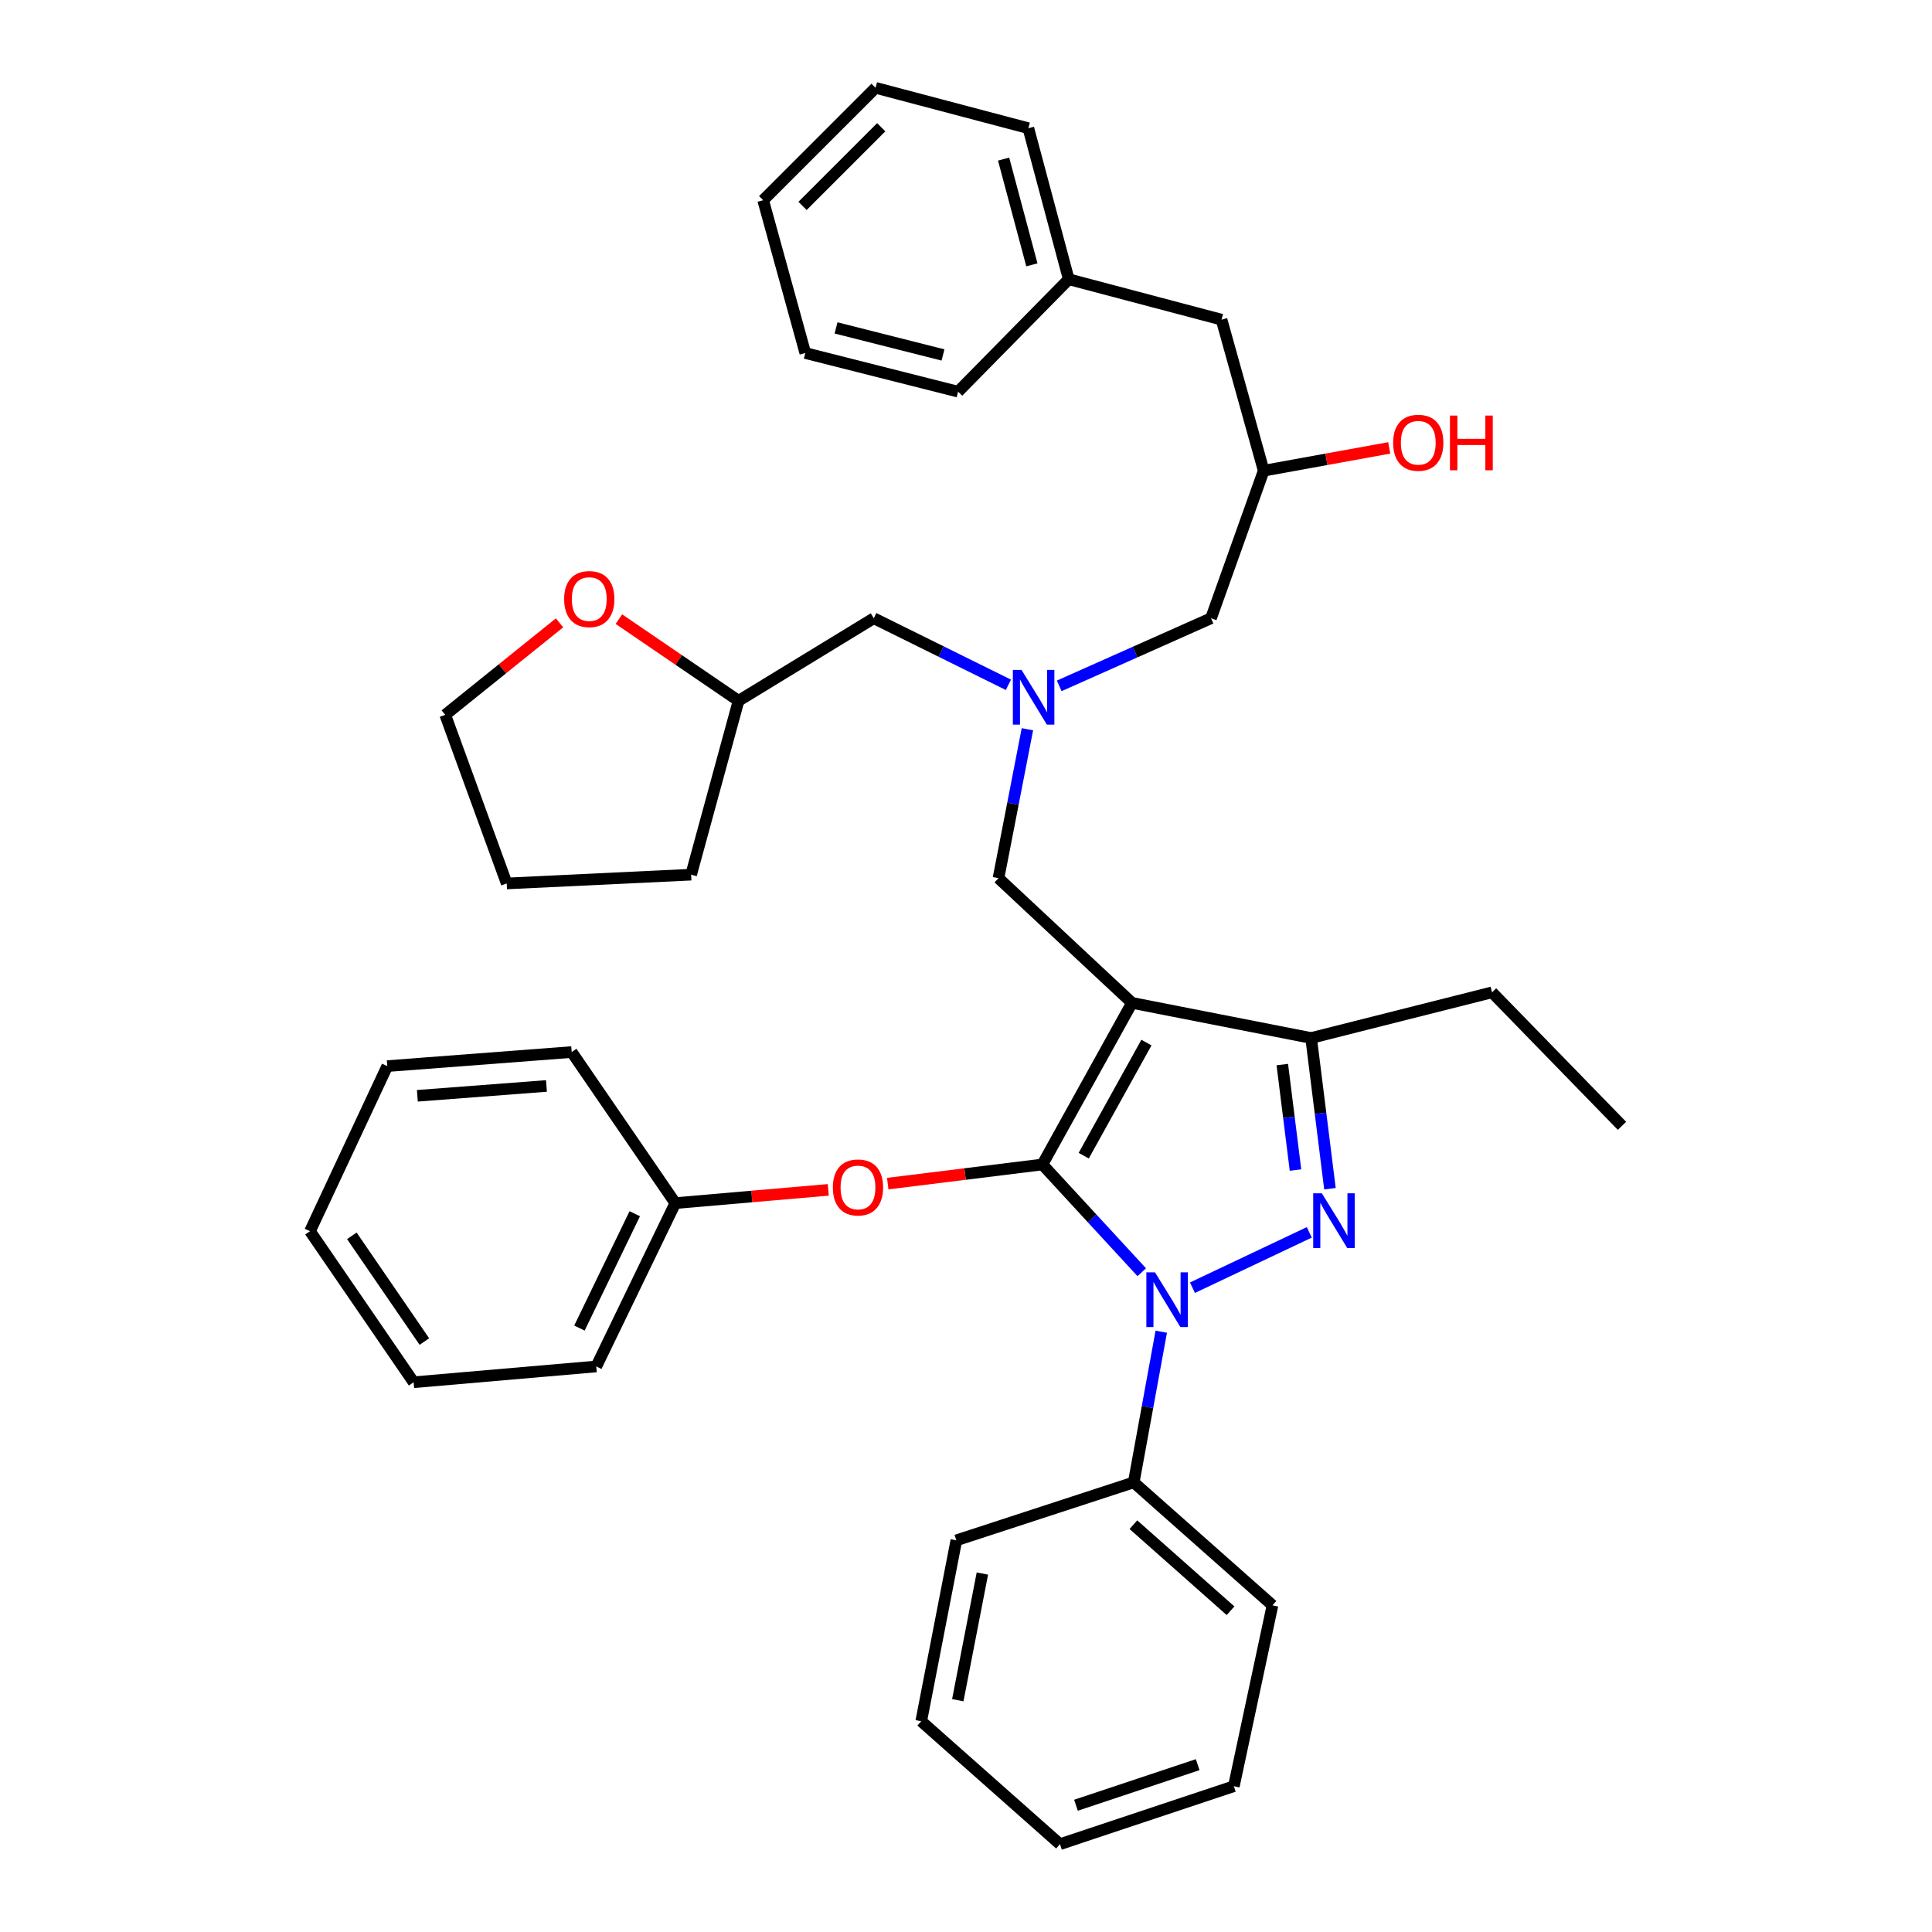 <?xml version='1.0' encoding='iso-8859-1'?>
<svg version='1.1' baseProfile='full'
              xmlns='http://www.w3.org/2000/svg'
                      xmlns:rdkit='http://www.rdkit.org/xml'
                      xmlns:xlink='http://www.w3.org/1999/xlink'
                  xml:space='preserve'
width='1000px' height='1000px' viewBox='0 0 1000 1000'>
<!-- END OF HEADER -->
<rect style='opacity:1.0;fill:#FFFFFF;stroke:none' width='1000' height='1000' x='0' y='0'> </rect>
<path class='bond-0' d='M 521.949,354.459 L 487.109,337.23' style='fill:none;fill-rule:evenodd;stroke:#0000FF;stroke-width:6px;stroke-linecap:butt;stroke-linejoin:miter;stroke-opacity:1' />
<path class='bond-0' d='M 487.109,337.23 L 452.268,320.001' style='fill:none;fill-rule:evenodd;stroke:#000000;stroke-width:6px;stroke-linecap:butt;stroke-linejoin:miter;stroke-opacity:1' />
<path class='bond-1' d='M 548.25,355.007 L 587.535,337.504' style='fill:none;fill-rule:evenodd;stroke:#0000FF;stroke-width:6px;stroke-linecap:butt;stroke-linejoin:miter;stroke-opacity:1' />
<path class='bond-1' d='M 587.535,337.504 L 626.821,320.001' style='fill:none;fill-rule:evenodd;stroke:#000000;stroke-width:6px;stroke-linecap:butt;stroke-linejoin:miter;stroke-opacity:1' />
<path class='bond-2' d='M 531.784,377.456 L 524.3,415.999' style='fill:none;fill-rule:evenodd;stroke:#0000FF;stroke-width:6px;stroke-linecap:butt;stroke-linejoin:miter;stroke-opacity:1' />
<path class='bond-2' d='M 524.3,415.999 L 516.815,454.542' style='fill:none;fill-rule:evenodd;stroke:#000000;stroke-width:6px;stroke-linecap:butt;stroke-linejoin:miter;stroke-opacity:1' />
<path class='bond-3' d='M 626.821,320.001 L 654.088,243.635' style='fill:none;fill-rule:evenodd;stroke:#000000;stroke-width:6px;stroke-linecap:butt;stroke-linejoin:miter;stroke-opacity:1' />
<path class='bond-4' d='M 654.088,243.635 L 686.575,237.731' style='fill:none;fill-rule:evenodd;stroke:#000000;stroke-width:6px;stroke-linecap:butt;stroke-linejoin:miter;stroke-opacity:1' />
<path class='bond-4' d='M 686.575,237.731 L 719.061,231.826' style='fill:none;fill-rule:evenodd;stroke:#FF0000;stroke-width:6px;stroke-linecap:butt;stroke-linejoin:miter;stroke-opacity:1' />
<path class='bond-5' d='M 654.088,243.635 L 632.276,165.454' style='fill:none;fill-rule:evenodd;stroke:#000000;stroke-width:6px;stroke-linecap:butt;stroke-linejoin:miter;stroke-opacity:1' />
<path class='bond-6' d='M 453.185,45.455 L 395.001,103.63' style='fill:none;fill-rule:evenodd;stroke:#000000;stroke-width:6px;stroke-linecap:butt;stroke-linejoin:miter;stroke-opacity:1' />
<path class='bond-6' d='M 456.126,65.852 L 415.397,106.574' style='fill:none;fill-rule:evenodd;stroke:#000000;stroke-width:6px;stroke-linecap:butt;stroke-linejoin:miter;stroke-opacity:1' />
<path class='bond-7' d='M 453.185,45.455 L 532.274,66.359' style='fill:none;fill-rule:evenodd;stroke:#000000;stroke-width:6px;stroke-linecap:butt;stroke-linejoin:miter;stroke-opacity:1' />
<path class='bond-8' d='M 395.001,103.63 L 416.822,182.728' style='fill:none;fill-rule:evenodd;stroke:#000000;stroke-width:6px;stroke-linecap:butt;stroke-linejoin:miter;stroke-opacity:1' />
<path class='bond-9' d='M 416.822,182.728 L 495.911,202.725' style='fill:none;fill-rule:evenodd;stroke:#000000;stroke-width:6px;stroke-linecap:butt;stroke-linejoin:miter;stroke-opacity:1' />
<path class='bond-9' d='M 432.731,169.727 L 488.093,183.725' style='fill:none;fill-rule:evenodd;stroke:#000000;stroke-width:6px;stroke-linecap:butt;stroke-linejoin:miter;stroke-opacity:1' />
<path class='bond-10' d='M 516.815,454.542 L 585.91,519.089' style='fill:none;fill-rule:evenodd;stroke:#000000;stroke-width:6px;stroke-linecap:butt;stroke-linejoin:miter;stroke-opacity:1' />
<path class='bond-11' d='M 590.971,658.499 L 565.258,630.612' style='fill:none;fill-rule:evenodd;stroke:#0000FF;stroke-width:6px;stroke-linecap:butt;stroke-linejoin:miter;stroke-opacity:1' />
<path class='bond-11' d='M 565.258,630.612 L 539.544,602.726' style='fill:none;fill-rule:evenodd;stroke:#000000;stroke-width:6px;stroke-linecap:butt;stroke-linejoin:miter;stroke-opacity:1' />
<path class='bond-12' d='M 617.221,666.509 L 677.686,637.865' style='fill:none;fill-rule:evenodd;stroke:#0000FF;stroke-width:6px;stroke-linecap:butt;stroke-linejoin:miter;stroke-opacity:1' />
<path class='bond-13' d='M 601.066,689.291 L 593.942,728.283' style='fill:none;fill-rule:evenodd;stroke:#0000FF;stroke-width:6px;stroke-linecap:butt;stroke-linejoin:miter;stroke-opacity:1' />
<path class='bond-13' d='M 593.942,728.283 L 586.818,767.276' style='fill:none;fill-rule:evenodd;stroke:#000000;stroke-width:6px;stroke-linecap:butt;stroke-linejoin:miter;stroke-opacity:1' />
<path class='bond-14' d='M 539.544,602.726 L 499.519,607.681' style='fill:none;fill-rule:evenodd;stroke:#000000;stroke-width:6px;stroke-linecap:butt;stroke-linejoin:miter;stroke-opacity:1' />
<path class='bond-14' d='M 499.519,607.681 L 459.494,612.637' style='fill:none;fill-rule:evenodd;stroke:#FF0000;stroke-width:6px;stroke-linecap:butt;stroke-linejoin:miter;stroke-opacity:1' />
<path class='bond-15' d='M 539.544,602.726 L 585.91,519.089' style='fill:none;fill-rule:evenodd;stroke:#000000;stroke-width:6px;stroke-linecap:butt;stroke-linejoin:miter;stroke-opacity:1' />
<path class='bond-15' d='M 560.933,598.182 L 593.389,539.636' style='fill:none;fill-rule:evenodd;stroke:#000000;stroke-width:6px;stroke-linecap:butt;stroke-linejoin:miter;stroke-opacity:1' />
<path class='bond-16' d='M 585.91,519.089 L 678.633,537.271' style='fill:none;fill-rule:evenodd;stroke:#000000;stroke-width:6px;stroke-linecap:butt;stroke-linejoin:miter;stroke-opacity:1' />
<path class='bond-17' d='M 678.633,537.271 L 772.273,513.634' style='fill:none;fill-rule:evenodd;stroke:#000000;stroke-width:6px;stroke-linecap:butt;stroke-linejoin:miter;stroke-opacity:1' />
<path class='bond-18' d='M 678.633,537.271 L 683.508,576.273' style='fill:none;fill-rule:evenodd;stroke:#000000;stroke-width:6px;stroke-linecap:butt;stroke-linejoin:miter;stroke-opacity:1' />
<path class='bond-18' d='M 683.508,576.273 L 688.384,615.276' style='fill:none;fill-rule:evenodd;stroke:#0000FF;stroke-width:6px;stroke-linecap:butt;stroke-linejoin:miter;stroke-opacity:1' />
<path class='bond-18' d='M 663.719,551.018 L 667.132,578.32' style='fill:none;fill-rule:evenodd;stroke:#000000;stroke-width:6px;stroke-linecap:butt;stroke-linejoin:miter;stroke-opacity:1' />
<path class='bond-18' d='M 667.132,578.32 L 670.545,605.622' style='fill:none;fill-rule:evenodd;stroke:#0000FF;stroke-width:6px;stroke-linecap:butt;stroke-linejoin:miter;stroke-opacity:1' />
<path class='bond-19' d='M 320.34,320.465 L 351.307,341.596' style='fill:none;fill-rule:evenodd;stroke:#FF0000;stroke-width:6px;stroke-linecap:butt;stroke-linejoin:miter;stroke-opacity:1' />
<path class='bond-19' d='M 351.307,341.596 L 382.274,362.727' style='fill:none;fill-rule:evenodd;stroke:#000000;stroke-width:6px;stroke-linecap:butt;stroke-linejoin:miter;stroke-opacity:1' />
<path class='bond-20' d='M 289.609,322.386 L 260.03,346.192' style='fill:none;fill-rule:evenodd;stroke:#FF0000;stroke-width:6px;stroke-linecap:butt;stroke-linejoin:miter;stroke-opacity:1' />
<path class='bond-20' d='M 260.03,346.192 L 230.451,369.998' style='fill:none;fill-rule:evenodd;stroke:#000000;stroke-width:6px;stroke-linecap:butt;stroke-linejoin:miter;stroke-opacity:1' />
<path class='bond-21' d='M 382.274,362.727 L 452.268,320.001' style='fill:none;fill-rule:evenodd;stroke:#000000;stroke-width:6px;stroke-linecap:butt;stroke-linejoin:miter;stroke-opacity:1' />
<path class='bond-22' d='M 382.274,362.727 L 357.73,452.726' style='fill:none;fill-rule:evenodd;stroke:#000000;stroke-width:6px;stroke-linecap:butt;stroke-linejoin:miter;stroke-opacity:1' />
<path class='bond-23' d='M 230.451,369.998 L 262.275,457.274' style='fill:none;fill-rule:evenodd;stroke:#000000;stroke-width:6px;stroke-linecap:butt;stroke-linejoin:miter;stroke-opacity:1' />
<path class='bond-24' d='M 428.717,615.875 L 389.13,619.303' style='fill:none;fill-rule:evenodd;stroke:#FF0000;stroke-width:6px;stroke-linecap:butt;stroke-linejoin:miter;stroke-opacity:1' />
<path class='bond-24' d='M 389.13,619.303 L 349.542,622.732' style='fill:none;fill-rule:evenodd;stroke:#000000;stroke-width:6px;stroke-linecap:butt;stroke-linejoin:miter;stroke-opacity:1' />
<path class='bond-25' d='M 308.632,707.276 L 349.542,622.732' style='fill:none;fill-rule:evenodd;stroke:#000000;stroke-width:6px;stroke-linecap:butt;stroke-linejoin:miter;stroke-opacity:1' />
<path class='bond-25' d='M 299.913,687.406 L 328.55,628.225' style='fill:none;fill-rule:evenodd;stroke:#000000;stroke-width:6px;stroke-linecap:butt;stroke-linejoin:miter;stroke-opacity:1' />
<path class='bond-26' d='M 308.632,707.276 L 214.094,715.454' style='fill:none;fill-rule:evenodd;stroke:#000000;stroke-width:6px;stroke-linecap:butt;stroke-linejoin:miter;stroke-opacity:1' />
<path class='bond-27' d='M 349.542,622.732 L 295.906,544.541' style='fill:none;fill-rule:evenodd;stroke:#000000;stroke-width:6px;stroke-linecap:butt;stroke-linejoin:miter;stroke-opacity:1' />
<path class='bond-28' d='M 214.094,715.454 L 160.457,637.273' style='fill:none;fill-rule:evenodd;stroke:#000000;stroke-width:6px;stroke-linecap:butt;stroke-linejoin:miter;stroke-opacity:1' />
<path class='bond-28' d='M 219.657,694.391 L 182.111,639.664' style='fill:none;fill-rule:evenodd;stroke:#000000;stroke-width:6px;stroke-linecap:butt;stroke-linejoin:miter;stroke-opacity:1' />
<path class='bond-29' d='M 586.818,767.276 L 658.636,830.915' style='fill:none;fill-rule:evenodd;stroke:#000000;stroke-width:6px;stroke-linecap:butt;stroke-linejoin:miter;stroke-opacity:1' />
<path class='bond-29' d='M 586.645,789.173 L 636.918,833.721' style='fill:none;fill-rule:evenodd;stroke:#000000;stroke-width:6px;stroke-linecap:butt;stroke-linejoin:miter;stroke-opacity:1' />
<path class='bond-30' d='M 586.818,767.276 L 495.003,797.275' style='fill:none;fill-rule:evenodd;stroke:#000000;stroke-width:6px;stroke-linecap:butt;stroke-linejoin:miter;stroke-opacity:1' />
<path class='bond-31' d='M 658.636,830.915 L 638.639,924.546' style='fill:none;fill-rule:evenodd;stroke:#000000;stroke-width:6px;stroke-linecap:butt;stroke-linejoin:miter;stroke-opacity:1' />
<path class='bond-32' d='M 772.273,513.634 L 839.543,582.729' style='fill:none;fill-rule:evenodd;stroke:#000000;stroke-width:6px;stroke-linecap:butt;stroke-linejoin:miter;stroke-opacity:1' />
<path class='bond-33' d='M 495.003,797.275 L 476.822,890.915' style='fill:none;fill-rule:evenodd;stroke:#000000;stroke-width:6px;stroke-linecap:butt;stroke-linejoin:miter;stroke-opacity:1' />
<path class='bond-33' d='M 508.477,814.467 L 495.75,880.015' style='fill:none;fill-rule:evenodd;stroke:#000000;stroke-width:6px;stroke-linecap:butt;stroke-linejoin:miter;stroke-opacity:1' />
<path class='bond-34' d='M 638.639,924.546 L 548.64,954.545' style='fill:none;fill-rule:evenodd;stroke:#000000;stroke-width:6px;stroke-linecap:butt;stroke-linejoin:miter;stroke-opacity:1' />
<path class='bond-34' d='M 619.92,913.389 L 556.921,934.389' style='fill:none;fill-rule:evenodd;stroke:#000000;stroke-width:6px;stroke-linecap:butt;stroke-linejoin:miter;stroke-opacity:1' />
<path class='bond-35' d='M 476.822,890.915 L 548.64,954.545' style='fill:none;fill-rule:evenodd;stroke:#000000;stroke-width:6px;stroke-linecap:butt;stroke-linejoin:miter;stroke-opacity:1' />
<path class='bond-36' d='M 160.457,637.273 L 200.451,551.821' style='fill:none;fill-rule:evenodd;stroke:#000000;stroke-width:6px;stroke-linecap:butt;stroke-linejoin:miter;stroke-opacity:1' />
<path class='bond-37' d='M 295.906,544.541 L 200.451,551.821' style='fill:none;fill-rule:evenodd;stroke:#000000;stroke-width:6px;stroke-linecap:butt;stroke-linejoin:miter;stroke-opacity:1' />
<path class='bond-37' d='M 282.842,562.089 L 216.024,567.185' style='fill:none;fill-rule:evenodd;stroke:#000000;stroke-width:6px;stroke-linecap:butt;stroke-linejoin:miter;stroke-opacity:1' />
<path class='bond-38' d='M 357.73,452.726 L 262.275,457.274' style='fill:none;fill-rule:evenodd;stroke:#000000;stroke-width:6px;stroke-linecap:butt;stroke-linejoin:miter;stroke-opacity:1' />
<path class='bond-39' d='M 495.911,202.725 L 553.178,144.54' style='fill:none;fill-rule:evenodd;stroke:#000000;stroke-width:6px;stroke-linecap:butt;stroke-linejoin:miter;stroke-opacity:1' />
<path class='bond-40' d='M 553.178,144.54 L 532.274,66.359' style='fill:none;fill-rule:evenodd;stroke:#000000;stroke-width:6px;stroke-linecap:butt;stroke-linejoin:miter;stroke-opacity:1' />
<path class='bond-40' d='M 534.099,137.076 L 519.466,82.349' style='fill:none;fill-rule:evenodd;stroke:#000000;stroke-width:6px;stroke-linecap:butt;stroke-linejoin:miter;stroke-opacity:1' />
<path class='bond-41' d='M 553.178,144.54 L 632.276,165.454' style='fill:none;fill-rule:evenodd;stroke:#000000;stroke-width:6px;stroke-linecap:butt;stroke-linejoin:miter;stroke-opacity:1' />
<path  class='atom-0' d='M 528.737 346.751
L 538.017 361.751
Q 538.937 363.231, 540.417 365.911
Q 541.897 368.591, 541.977 368.751
L 541.977 346.751
L 545.737 346.751
L 545.737 375.071
L 541.857 375.071
L 531.897 358.671
Q 530.737 356.751, 529.497 354.551
Q 528.297 352.351, 527.937 351.671
L 527.937 375.071
L 524.257 375.071
L 524.257 346.751
L 528.737 346.751
' fill='#0000FF'/>
<path  class='atom-4' d='M 721.094 229.174
Q 721.094 222.374, 724.454 218.574
Q 727.814 214.774, 734.094 214.774
Q 740.374 214.774, 743.734 218.574
Q 747.094 222.374, 747.094 229.174
Q 747.094 236.054, 743.694 239.974
Q 740.294 243.854, 734.094 243.854
Q 727.854 243.854, 724.454 239.974
Q 721.094 236.094, 721.094 229.174
M 734.094 240.654
Q 738.414 240.654, 740.734 237.774
Q 743.094 234.854, 743.094 229.174
Q 743.094 223.614, 740.734 220.814
Q 738.414 217.974, 734.094 217.974
Q 729.774 217.974, 727.414 220.774
Q 725.094 223.574, 725.094 229.174
Q 725.094 234.894, 727.414 237.774
Q 729.774 240.654, 734.094 240.654
' fill='#FF0000'/>
<path  class='atom-4' d='M 750.494 215.094
L 754.334 215.094
L 754.334 227.134
L 768.814 227.134
L 768.814 215.094
L 772.654 215.094
L 772.654 243.414
L 768.814 243.414
L 768.814 230.334
L 754.334 230.334
L 754.334 243.414
L 750.494 243.414
L 750.494 215.094
' fill='#FF0000'/>
<path  class='atom-8' d='M 597.832 658.568
L 607.112 673.568
Q 608.032 675.048, 609.512 677.728
Q 610.992 680.408, 611.072 680.568
L 611.072 658.568
L 614.832 658.568
L 614.832 686.888
L 610.952 686.888
L 600.992 670.488
Q 599.832 668.568, 598.592 666.368
Q 597.392 664.168, 597.032 663.488
L 597.032 686.888
L 593.352 686.888
L 593.352 658.568
L 597.832 658.568
' fill='#0000FF'/>
<path  class='atom-12' d='M 684.191 617.658
L 693.471 632.658
Q 694.391 634.138, 695.871 636.818
Q 697.351 639.498, 697.431 639.658
L 697.431 617.658
L 701.191 617.658
L 701.191 645.978
L 697.311 645.978
L 687.351 629.578
Q 686.191 627.658, 684.951 625.458
Q 683.751 623.258, 683.391 622.578
L 683.391 645.978
L 679.711 645.978
L 679.711 617.658
L 684.191 617.658
' fill='#0000FF'/>
<path  class='atom-13' d='M 292.001 310.078
Q 292.001 303.278, 295.361 299.478
Q 298.721 295.678, 305.001 295.678
Q 311.281 295.678, 314.641 299.478
Q 318.001 303.278, 318.001 310.078
Q 318.001 316.958, 314.601 320.878
Q 311.201 324.758, 305.001 324.758
Q 298.761 324.758, 295.361 320.878
Q 292.001 316.998, 292.001 310.078
M 305.001 321.558
Q 309.321 321.558, 311.641 318.678
Q 314.001 315.758, 314.001 310.078
Q 314.001 304.518, 311.641 301.718
Q 309.321 298.878, 305.001 298.878
Q 300.681 298.878, 298.321 301.678
Q 296.001 304.478, 296.001 310.078
Q 296.001 315.798, 298.321 318.678
Q 300.681 321.558, 305.001 321.558
' fill='#FF0000'/>
<path  class='atom-17' d='M 431.09 614.624
Q 431.09 607.824, 434.45 604.024
Q 437.81 600.224, 444.09 600.224
Q 450.37 600.224, 453.73 604.024
Q 457.09 607.824, 457.09 614.624
Q 457.09 621.504, 453.69 625.424
Q 450.29 629.304, 444.09 629.304
Q 437.85 629.304, 434.45 625.424
Q 431.09 621.544, 431.09 614.624
M 444.09 626.104
Q 448.41 626.104, 450.73 623.224
Q 453.09 620.304, 453.09 614.624
Q 453.09 609.064, 450.73 606.264
Q 448.41 603.424, 444.09 603.424
Q 439.77 603.424, 437.41 606.224
Q 435.09 609.024, 435.09 614.624
Q 435.09 620.344, 437.41 623.224
Q 439.77 626.104, 444.09 626.104
' fill='#FF0000'/>
</svg>
